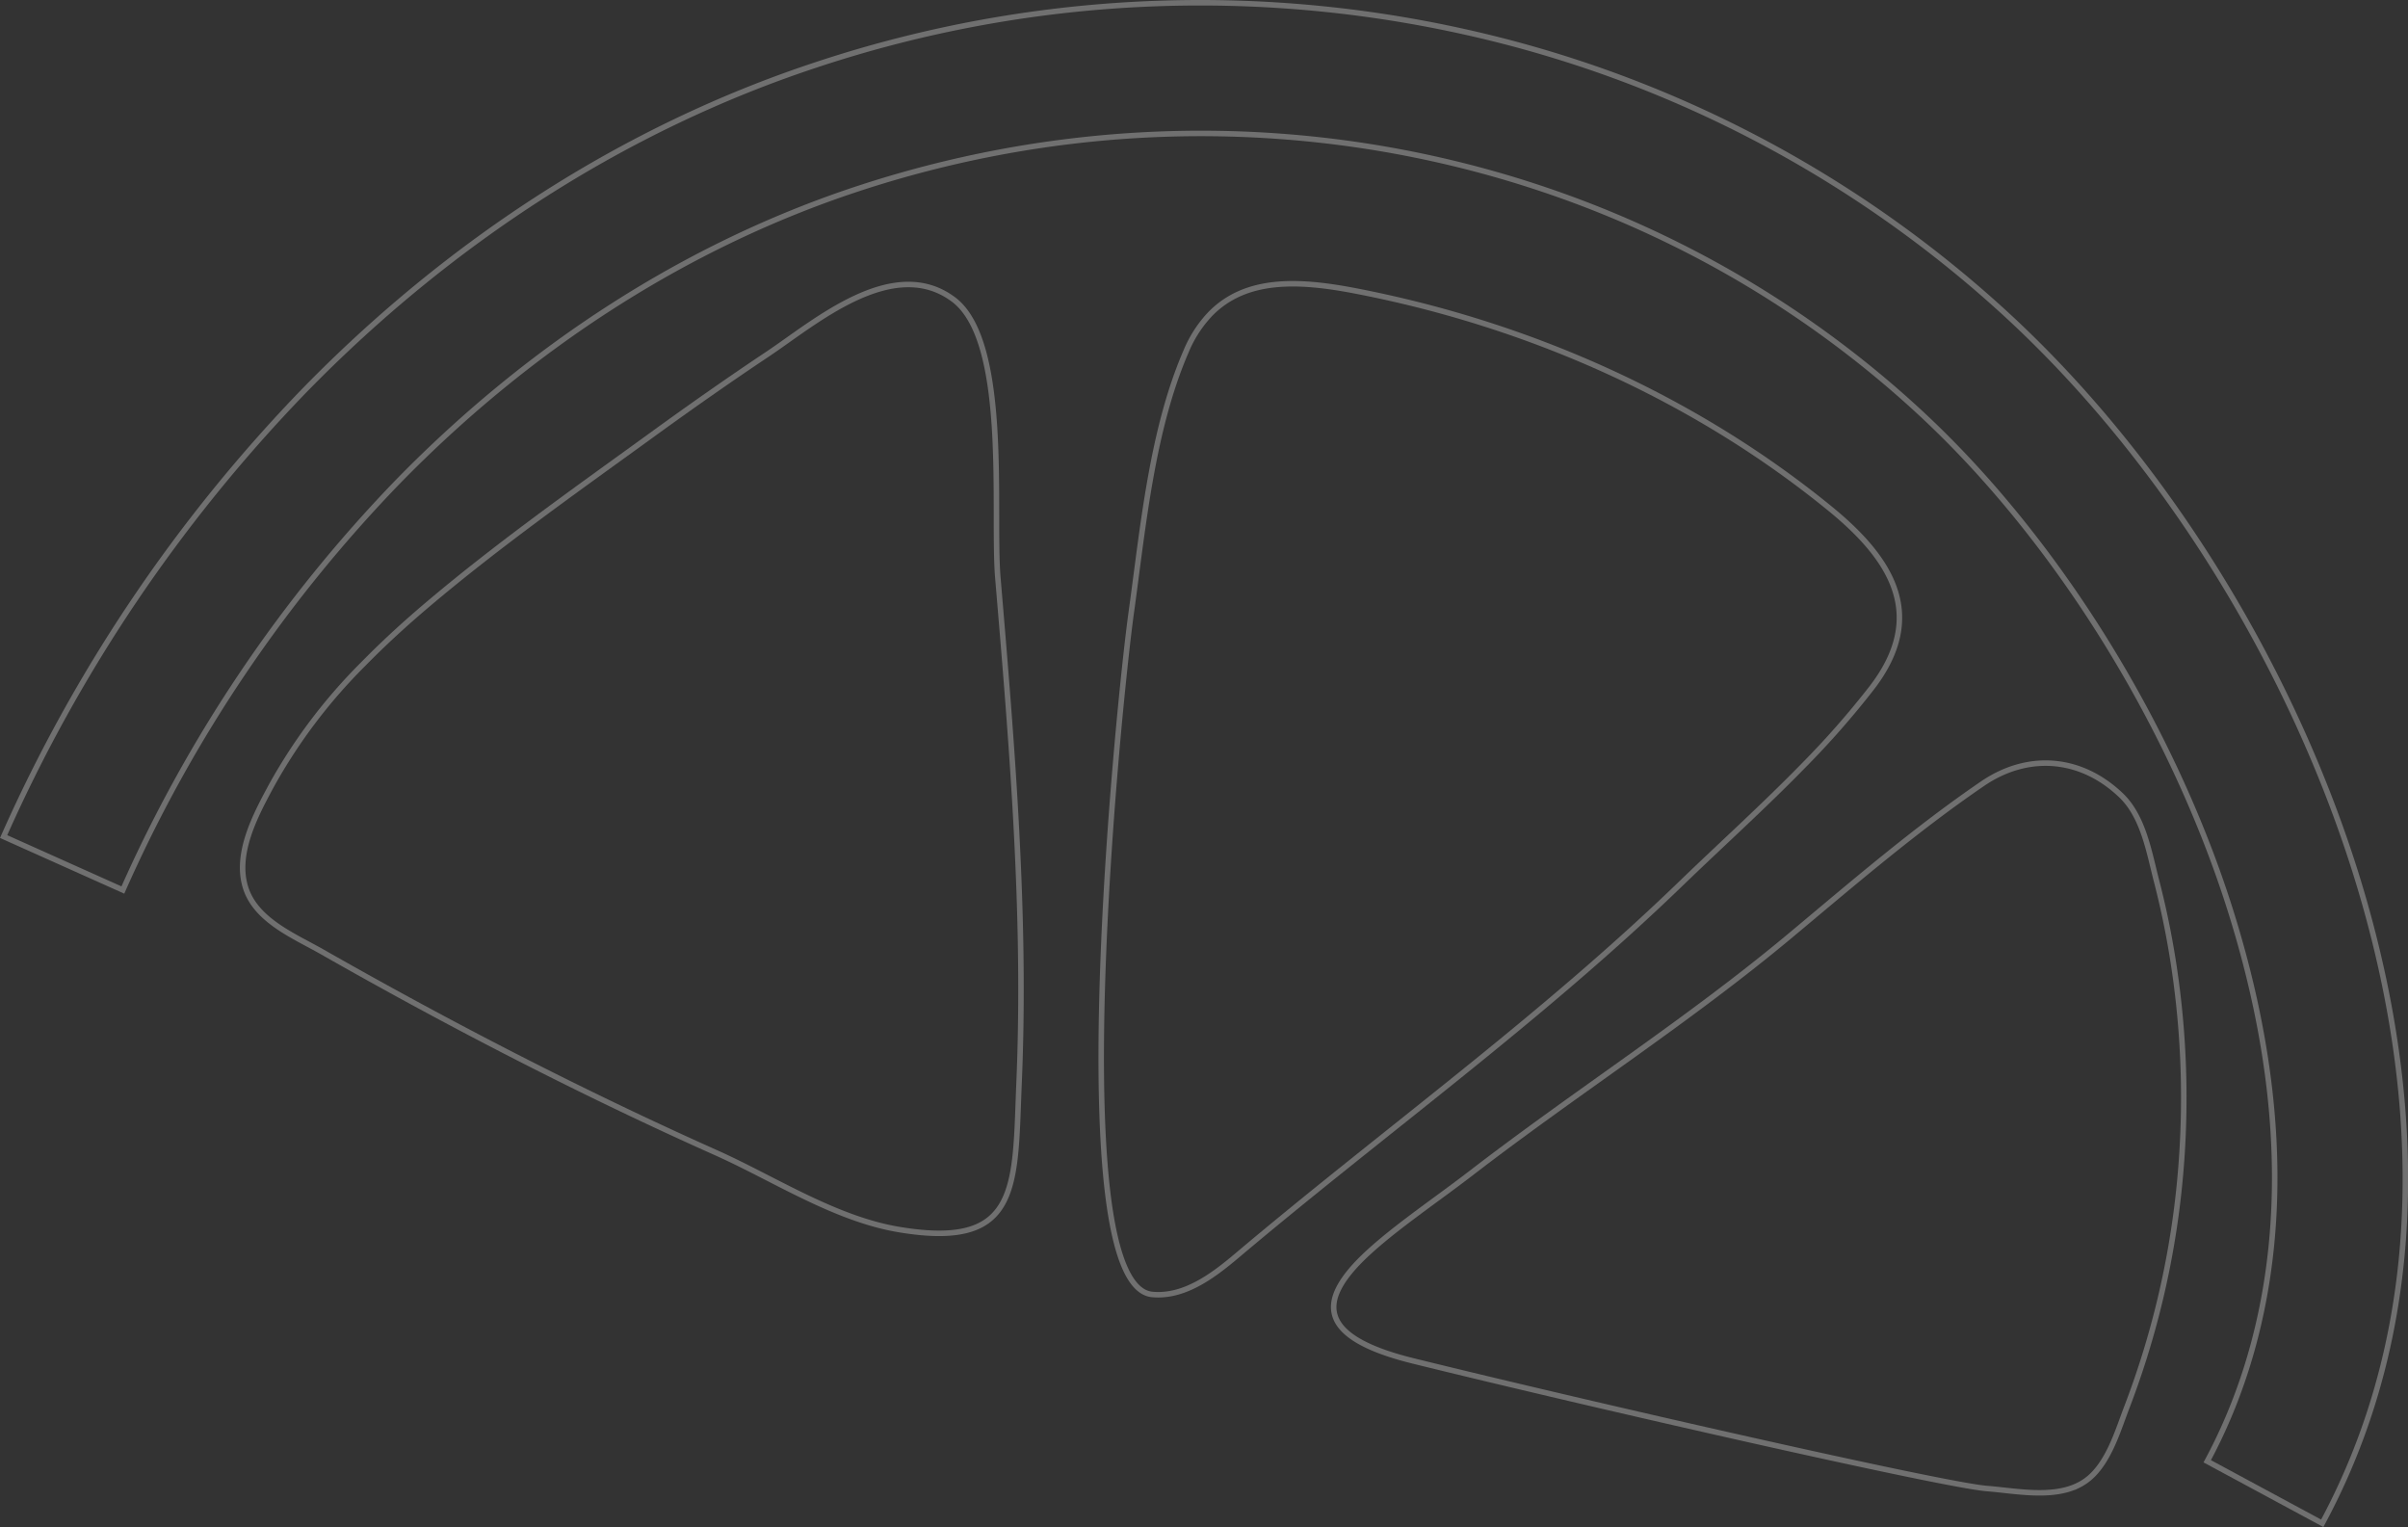 <?xml version="1.0" encoding="UTF-8"?> <svg xmlns="http://www.w3.org/2000/svg" viewBox="0 0 438.02 277.74"><rect x="0" y="0" width="438.02" height="277.74" fill="#333333" stroke="none"/> <defs> <style>.cls-1{opacity:0.3;}.cls-2{fill:none;stroke:#fff;stroke-miterlimit:10;}</style> </defs> <title>лимон</title> <g id="Слой_2" data-name="Слой 2"> <g id="Layer_1" data-name="Layer 1"> <g class="cls-1"> <path class="cls-2" d="M328,139.29A158,158,0,0,0,340.55,125c10.06-13.15,3.46-23.45-7.75-32.57C308,72.22,277.7,58.86,246.33,52.86c-10.17-1.94-19.71-2.37-26.16,4.22a22.23,22.23,0,0,0-4.41,6.8c-6.26,14.44-7.85,32.18-10,47.65-2.25,16.2-13,122.37,3.86,123.89,5.74.52,10.9-3.29,15.3-7,26.78-22.6,55.35-43.07,81-67.88C313.13,153.58,320.84,146.62,328,139.29Z"></path> <path class="cls-2" d="M181.51,105.06c-1-12,2.15-43.07-8.13-50.64-11-8.13-25.22,4.29-33.69,9.94C132.3,69.29,125,74.42,117.84,79.63c-13.51,9.78-27.23,19.48-40,30.27-4.08,3.45-8.06,7.08-11.82,10.92a98.7,98.7,0,0,0-16.58,21.93c-2.91,5.39-6.83,12.61-4.69,18.91,2,5.84,8.91,8.63,13.84,11.44,23.27,13.25,47.24,25.63,71.69,36.55,10.54,4.71,21.71,12.11,33.5,14,8.95,1.46,14.06.4,17-2.64,4.28-4.38,4.13-12.87,4.58-23.85C186.69,166.46,184.1,135.71,181.51,105.06Z"></path> <path class="cls-2" d="M396.4,215.95a160.07,160.07,0,0,0-.63-37.93,153.21,153.21,0,0,0-3.49-17.8c-1.36-5.25-2.4-11.76-6.53-15.65-7.39-7-17-7.63-25.19-2-12.09,8.26-23.43,18-34.66,27.38-18.61,15.57-39.12,28.62-58.32,43.41-6.79,5.23-15.17,10.79-20.3,16-7,7.19-7.92,13.79,9.81,18.15,32.45,8,96.34,22.57,104.33,23.2,5.09.4,11.73,1.8,16.56-.56a10.07,10.07,0,0,0,2.78-2c3.13-3.2,4.62-8.33,6.13-12.26A156.39,156.39,0,0,0,396.4,215.95Z"></path> <path class="cls-2" d="M365.94,58.09A214.06,214.06,0,0,0,272.46,7.22a221.62,221.62,0,0,0-124.17,4.63c-34.51,11.42-66.2,31.82-92.84,59.08A279.53,279.53,0,0,0,.66,152.14l21.69,9.72a255.73,255.73,0,0,1,50.1-74.33c24-24.55,52.43-42.89,83.3-53.11,68.25-22.59,142.58-6.86,194,41.06,24.43,22.77,45.34,56.43,55.94,90,15.22,48.24,6.12,81.15-4.19,100.27l20.92,11.28c22.62-42,15.72-87.71,5.94-118.71C416.38,120.46,393.64,83.92,365.94,58.09Z"></path> </g> </g> </g> </svg> 